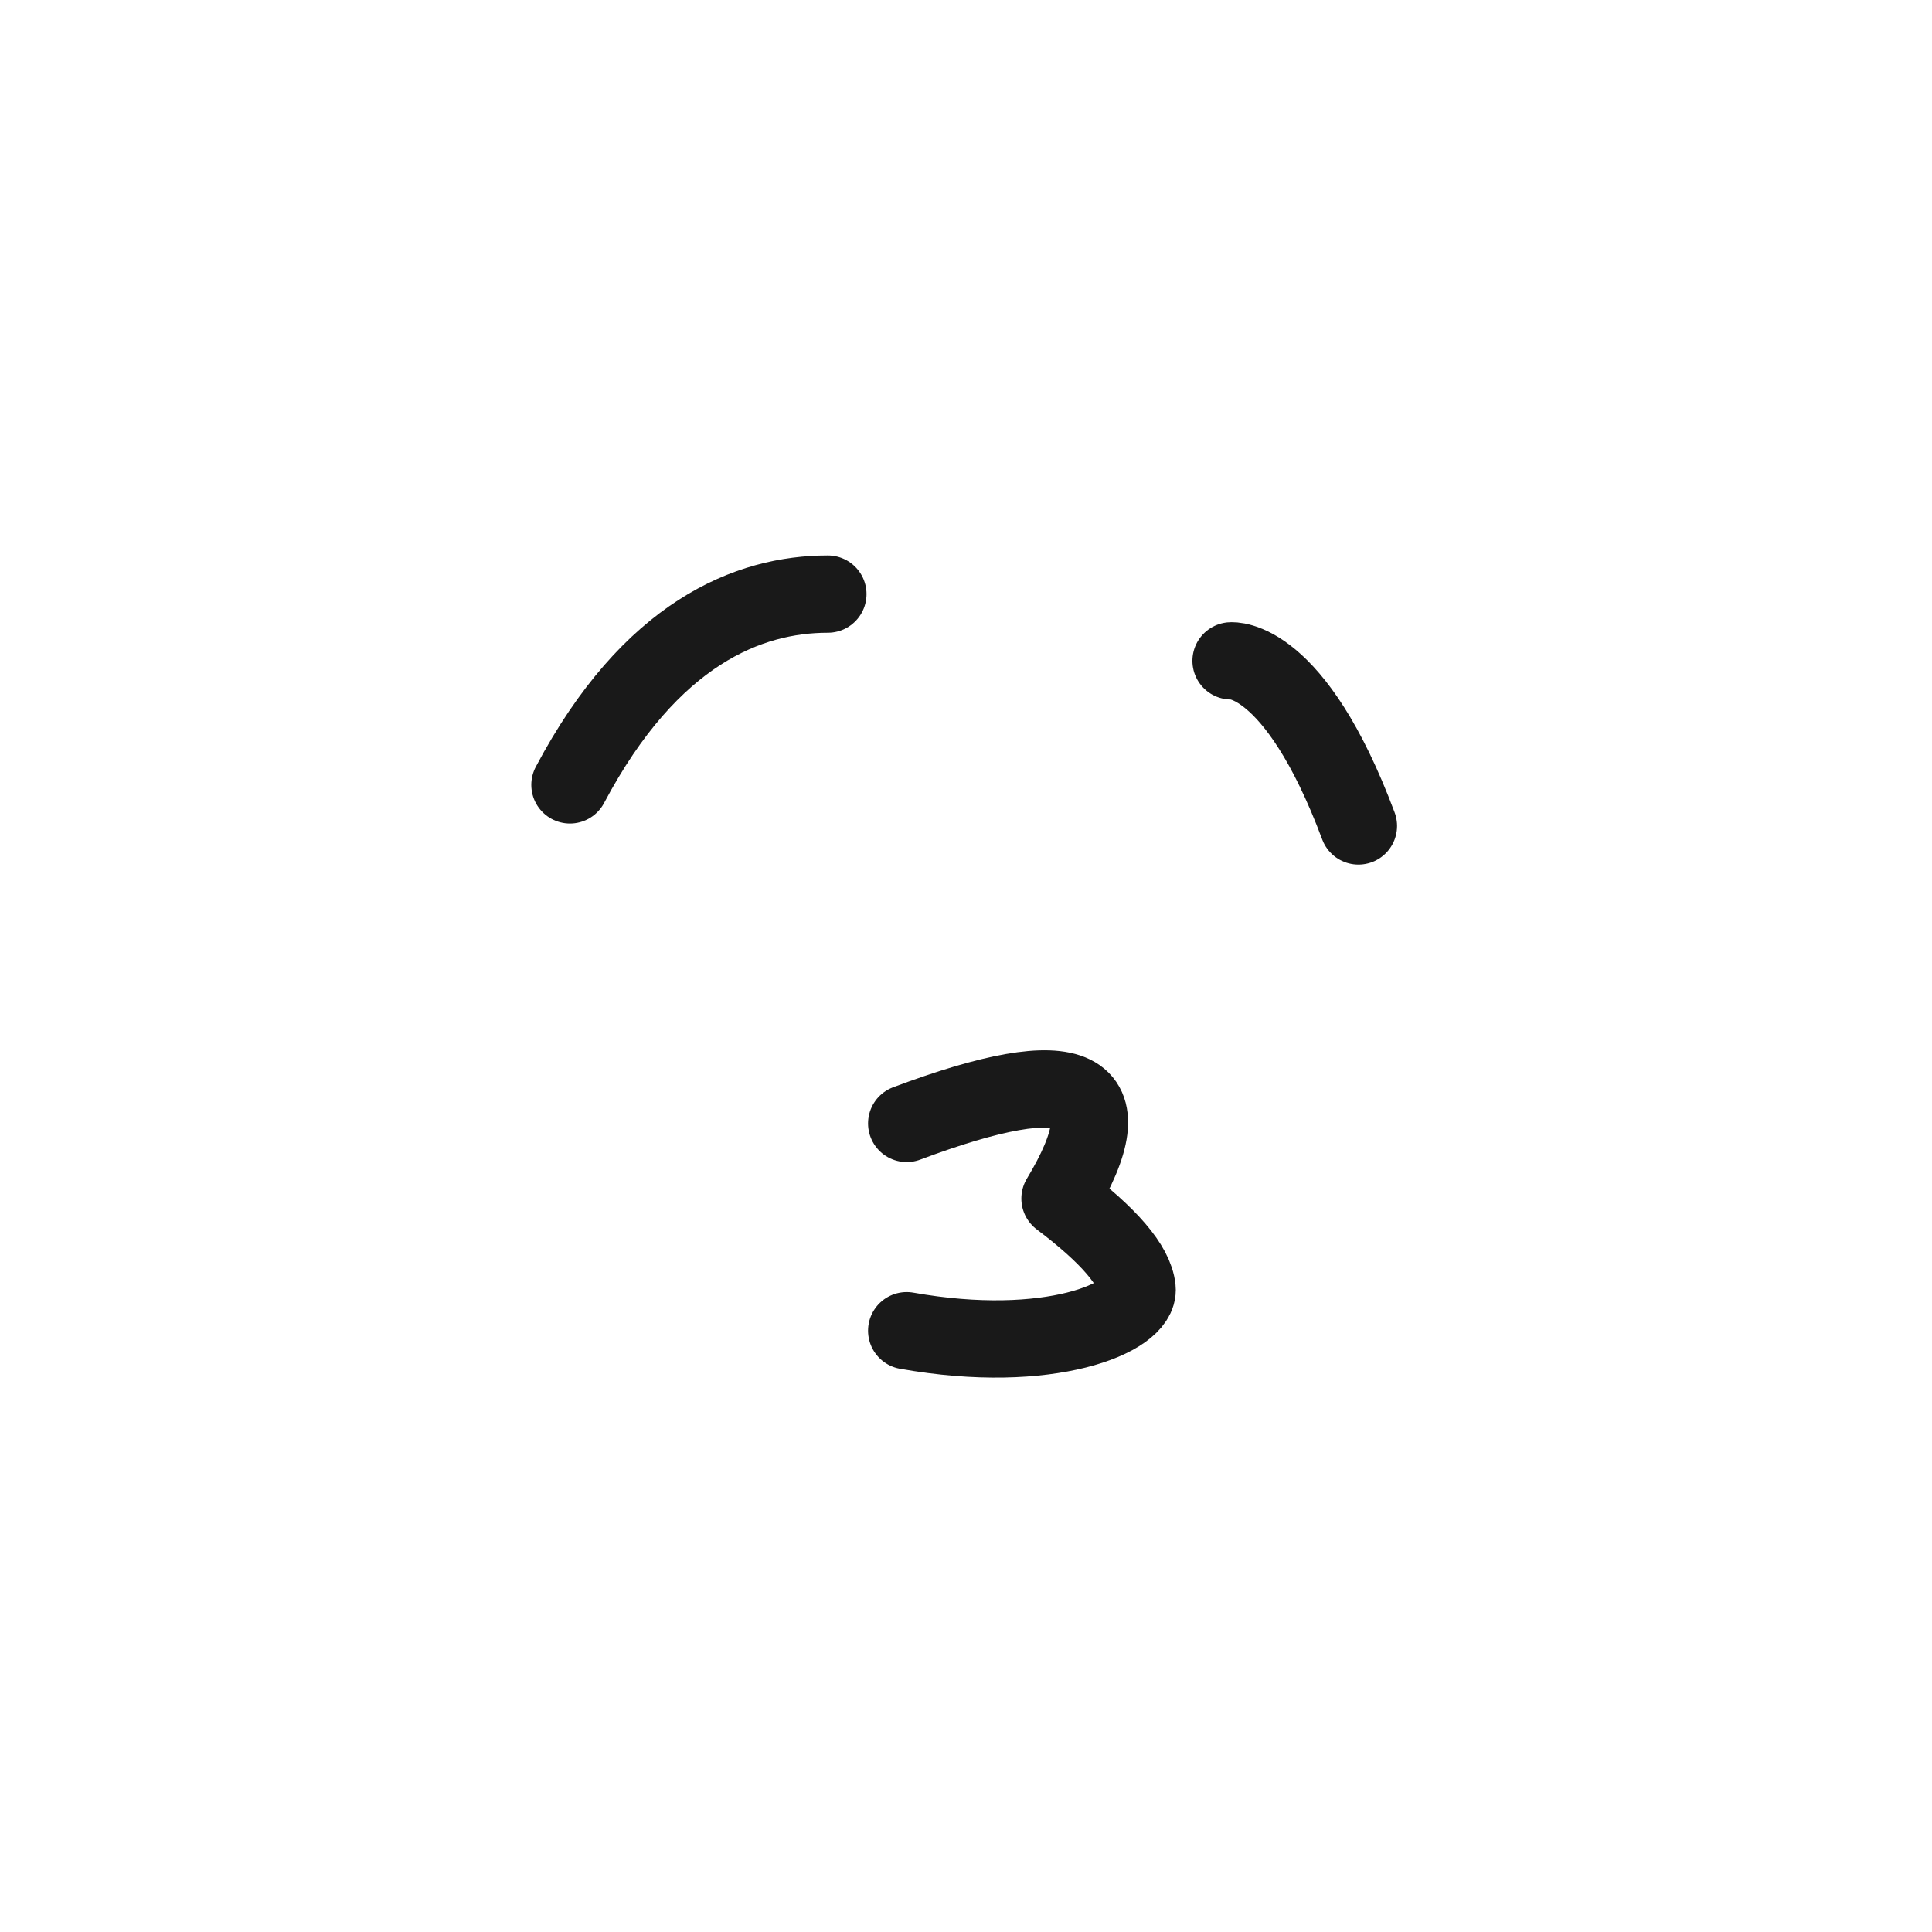 <?xml version="1.0" encoding="utf-8"?><!-- Скачано с сайта svg4.ru / Downloaded from svg4.ru -->
<svg width="800px" height="800px" viewBox="0 0 400 400" fill="none" xmlns="http://www.w3.org/2000/svg">
<path d="M118 162.501C134.727 130.932 155.086 123 171.403 123" stroke="#000000" stroke-opacity="0.9" stroke-width="16" stroke-linecap="round" stroke-linejoin="round"/>
<path d="M254.877 136.821C254.877 136.821 267.964 135.524 281.248 171.003" stroke="#000000" stroke-opacity="0.9" stroke-width="16" stroke-linecap="round" stroke-linejoin="round"/>
<path d="M187.72 232.595C223.077 219.337 233.657 224.521 219.461 248.146C229.606 255.797 234.926 262.01 235.42 266.784C236.041 272.781 217.266 280.762 187.72 275.507" stroke="#000000" stroke-opacity="0.9" stroke-width="16" stroke-linecap="round" stroke-linejoin="round"/>
</svg>